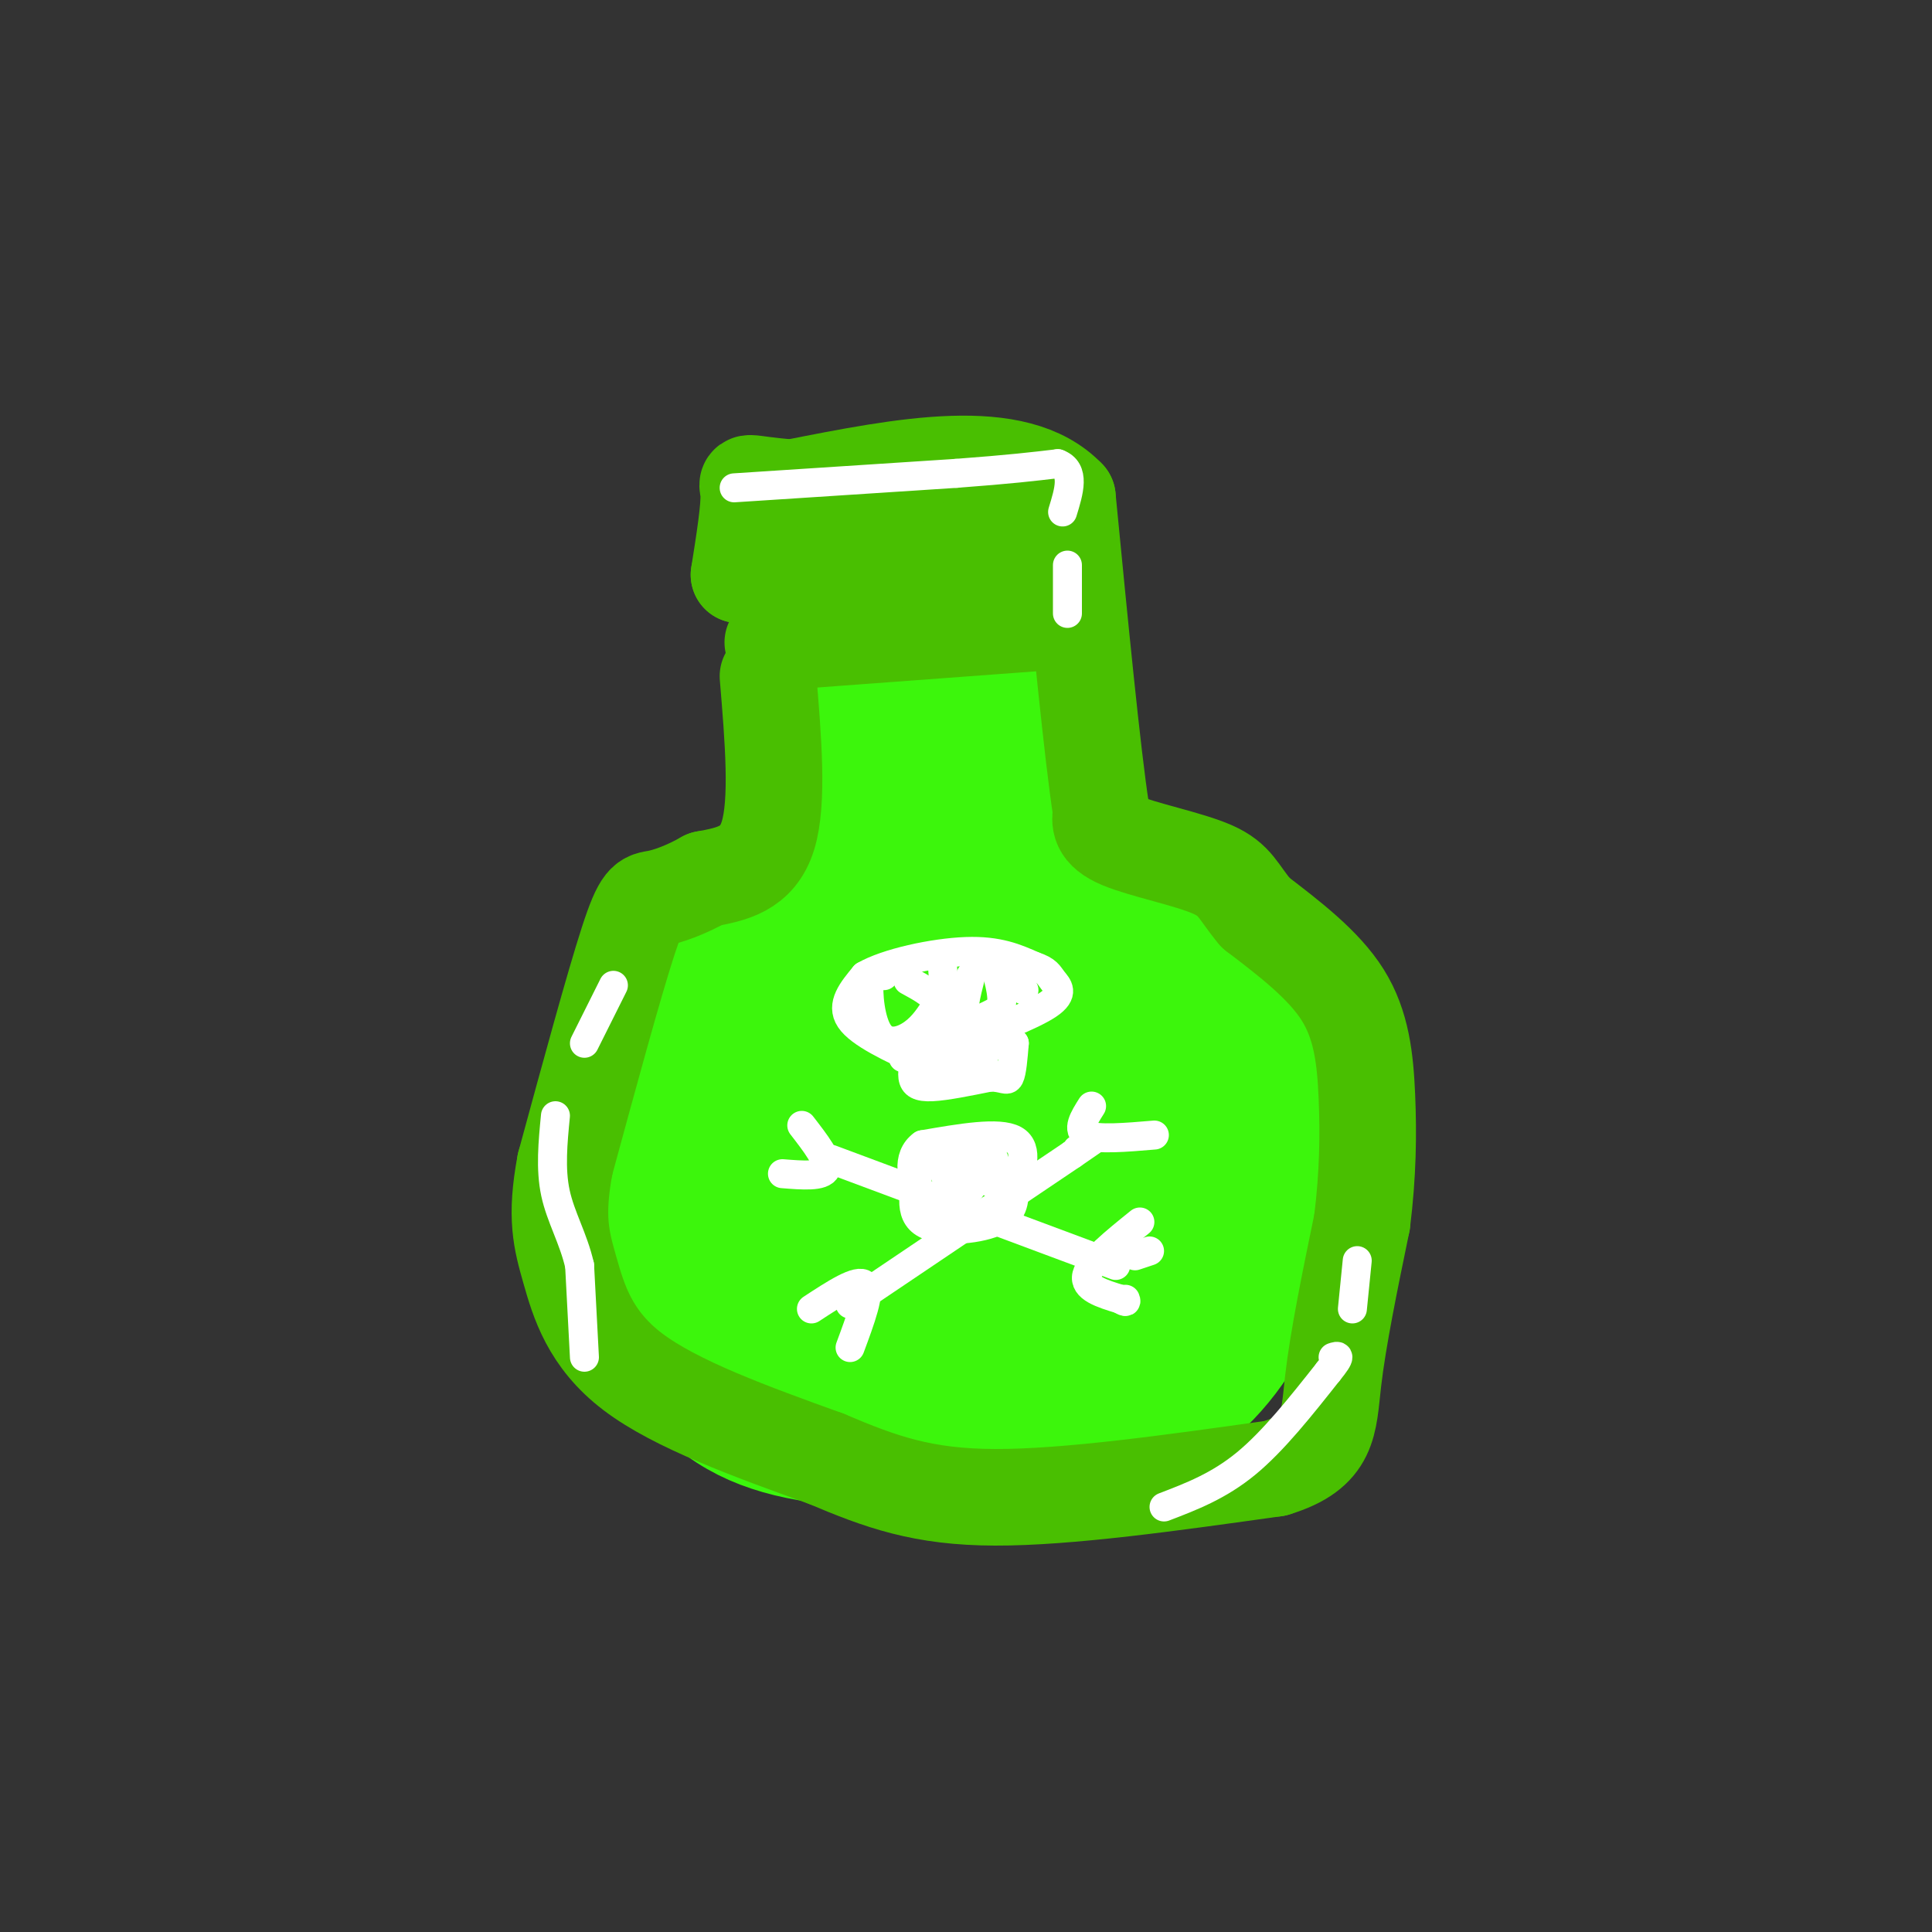 <svg viewBox='0 0 400 400' version='1.1' xmlns='http://www.w3.org/2000/svg' xmlns:xlink='http://www.w3.org/1999/xlink'><rect x="0" y="0" width="400" height="400" fill="#333333" stroke="none"/><g fill='none' stroke='rgb(0,0,0)' stroke-width='6' stroke-linecap='round' stroke-linejoin='round'><path d='M167,160c0.000,0.000 0.000,11.000 0,11'/></g>
<g fill='none' stroke='rgb(60,246,12)' stroke-width='28' stroke-linecap='round' stroke-linejoin='round'><path d='M173,151c0.000,0.000 -1.000,31.000 -1,31'/><path d='M182,146c0.000,0.000 28.000,-1.000 28,-1'/><path d='M210,145c5.956,10.778 6.844,38.222 3,49c-3.844,10.778 -12.422,4.889 -21,-1'/><path d='M192,193c-5.369,1.917 -8.292,7.208 -7,0c1.292,-7.208 6.798,-26.917 9,-33c2.202,-6.083 1.101,1.458 0,9'/><path d='M178,189c-6.911,0.185 -13.821,0.369 -19,1c-5.179,0.631 -8.625,1.708 -12,6c-3.375,4.292 -6.679,11.798 -9,20c-2.321,8.202 -3.661,17.101 -5,26'/><path d='M133,242c-1.128,7.923 -1.447,14.732 1,23c2.447,8.268 7.659,17.995 15,24c7.341,6.005 16.812,8.287 30,9c13.188,0.713 30.094,-0.144 47,-1'/><path d='M226,297c12.762,-2.810 21.167,-9.333 27,-17c5.833,-7.667 9.095,-16.476 11,-25c1.905,-8.524 2.452,-16.762 3,-25'/><path d='M267,230c-1.370,-7.510 -6.295,-13.786 -10,-19c-3.705,-5.214 -6.190,-9.365 -12,-13c-5.810,-3.635 -14.946,-6.753 -21,-8c-6.054,-1.247 -9.027,-0.624 -12,0'/><path d='M212,190c-7.946,-0.415 -21.810,-1.453 -32,0c-10.190,1.453 -16.706,5.398 -21,8c-4.294,2.602 -6.366,3.863 -7,9c-0.634,5.137 0.170,14.150 1,18c0.830,3.850 1.685,2.537 3,1c1.315,-1.537 3.090,-3.296 5,-9c1.910,-5.704 3.955,-15.352 6,-25'/><path d='M167,192c0.419,2.403 -1.533,20.911 -3,29c-1.467,8.089 -2.450,5.761 4,2c6.450,-3.761 20.332,-8.954 27,-12c6.668,-3.046 6.121,-3.946 8,-11c1.879,-7.054 6.184,-20.262 3,-14c-3.184,6.262 -13.857,31.994 -17,42c-3.143,10.006 1.245,4.288 7,-1c5.755,-5.288 12.878,-10.144 20,-15'/><path d='M216,212c4.905,-7.197 7.167,-17.690 8,-15c0.833,2.690 0.237,18.563 2,26c1.763,7.437 5.885,6.437 9,5c3.115,-1.437 5.223,-3.310 6,-8c0.777,-4.690 0.222,-12.197 1,-12c0.778,0.197 2.889,8.099 5,16'/><path d='M247,224c0.633,6.198 -0.284,13.692 -1,20c-0.716,6.308 -1.231,11.429 -12,19c-10.769,7.571 -31.791,17.592 -45,21c-13.209,3.408 -18.604,0.204 -24,-3'/><path d='M165,281c-4.133,-9.356 -2.467,-31.244 -2,-37c0.467,-5.756 -0.267,4.622 -1,15'/><path d='M162,259c0.471,0.553 2.150,-5.564 2,-12c-0.150,-6.436 -2.129,-13.191 -4,-12c-1.871,1.191 -3.636,10.330 -3,17c0.636,6.670 3.671,10.873 13,3c9.329,-7.873 24.951,-27.821 30,-30c5.049,-2.179 -0.476,13.410 -6,29'/><path d='M194,254c2.530,4.092 11.854,-0.177 19,-5c7.146,-4.823 12.114,-10.198 12,-13c-0.114,-2.802 -5.309,-3.029 -13,4c-7.691,7.029 -17.878,21.316 -21,25c-3.122,3.684 0.822,-3.233 0,-6c-0.822,-2.767 -6.411,-1.383 -12,0'/><path d='M179,259c-3.911,0.533 -7.689,1.867 -8,3c-0.311,1.133 2.844,2.067 6,3'/></g>
<g fill='none' stroke='rgb(73,191,1)' stroke-width='20' stroke-linecap='round' stroke-linejoin='round'><path d='M160,133c0.000,0.000 54.000,-4.000 54,-4'/><path d='M159,140c1.083,13.000 2.167,26.000 0,33c-2.167,7.000 -7.583,8.000 -13,9'/><path d='M146,182c-4.071,2.310 -7.750,3.583 -10,4c-2.250,0.417 -3.071,-0.024 -6,9c-2.929,9.024 -7.964,27.512 -13,46'/><path d='M117,241c-2.083,11.060 -0.792,15.708 1,22c1.792,6.292 4.083,14.226 13,21c8.917,6.774 24.458,12.387 40,18'/><path d='M171,302c11.422,4.844 19.978,7.956 35,8c15.022,0.044 36.511,-2.978 58,-6'/><path d='M264,304c11.422,-3.467 10.978,-9.133 12,-18c1.022,-8.867 3.511,-20.933 6,-33'/><path d='M282,253c1.238,-9.940 1.333,-18.292 1,-26c-0.333,-7.708 -1.095,-14.774 -5,-21c-3.905,-6.226 -10.952,-11.613 -18,-17'/><path d='M260,189c-3.738,-4.381 -4.083,-6.833 -9,-9c-4.917,-2.167 -14.405,-4.048 -19,-6c-4.595,-1.952 -4.298,-3.976 -4,-6'/><path d='M228,168c-1.833,-11.833 -4.417,-38.417 -7,-65'/><path d='M221,103c-10.667,-11.167 -33.833,-6.583 -57,-2'/><path d='M164,101c-10.778,-0.844 -9.222,-1.956 -9,1c0.222,2.956 -0.889,9.978 -2,17'/><path d='M153,119c7.500,1.833 27.250,-2.083 47,-6'/><path d='M200,113c8.833,-1.000 7.417,-0.500 6,0'/></g>
<g fill='none' stroke='rgb(255,255,255)' stroke-width='6' stroke-linecap='round' stroke-linejoin='round'><path d='M172,240c0.000,0.000 59.000,22.000 59,22'/><path d='M236,253c-5.167,4.167 -10.333,8.333 -11,11c-0.667,2.667 3.167,3.833 7,5'/><path d='M232,269c1.333,0.833 1.167,0.417 1,0'/><path d='M235,260c0.000,0.000 3.000,-1.000 3,-1'/><path d='M162,243c4.167,0.333 8.333,0.667 9,-1c0.667,-1.667 -2.167,-5.333 -5,-9'/><path d='M176,270c0.000,0.000 46.000,-31.000 46,-31'/><path d='M222,239c7.833,-5.333 4.417,-3.167 1,-1'/><path d='M226,229c-1.583,2.500 -3.167,5.000 -1,6c2.167,1.000 8.083,0.500 14,0'/><path d='M168,271c4.833,-3.167 9.667,-6.333 11,-5c1.333,1.333 -0.833,7.167 -3,13'/><path d='M191,240c-1.578,5.333 -3.156,10.667 0,13c3.156,2.333 11.044,1.667 15,0c3.956,-1.667 3.978,-4.333 4,-7'/><path d='M210,246c1.467,-3.356 3.133,-8.244 0,-10c-3.133,-1.756 -11.067,-0.378 -19,1'/><path d='M191,237c-3.405,2.381 -2.417,7.833 0,10c2.417,2.167 6.262,1.048 8,0c1.738,-1.048 1.369,-2.024 1,-3'/><path d='M200,244c-0.381,0.000 -1.833,1.500 -3,1c-1.167,-0.500 -2.048,-3.000 -1,-4c1.048,-1.000 4.024,-0.500 7,0'/><path d='M203,241c-0.262,1.071 -4.417,3.750 -5,5c-0.583,1.250 2.405,1.071 3,0c0.595,-1.071 -1.202,-3.036 -3,-5'/><path d='M198,241c1.356,0.422 6.244,3.978 8,4c1.756,0.022 0.378,-3.489 -1,-7'/><path d='M190,217c-0.600,2.267 -1.200,4.533 -1,6c0.200,1.467 1.200,2.133 4,2c2.800,-0.133 7.400,-1.067 12,-2'/><path d='M205,223c2.711,0.000 3.489,1.000 4,0c0.511,-1.000 0.756,-4.000 1,-7'/><path d='M210,216c-4.244,-1.222 -15.356,-0.778 -18,0c-2.644,0.778 3.178,1.889 9,3'/><path d='M191,220c-6.500,-3.000 -13.000,-6.000 -15,-9c-2.000,-3.000 0.500,-6.000 3,-9'/><path d='M179,202c4.511,-2.644 14.289,-4.756 21,-5c6.711,-0.244 10.356,1.378 14,3'/><path d='M214,200c2.881,0.952 3.083,1.833 4,3c0.917,1.167 2.548,2.619 -1,5c-3.548,2.381 -12.274,5.690 -21,9'/><path d='M196,217c-5.000,1.833 -7.000,1.917 -9,2'/><path d='M183,202c-1.315,-0.786 -2.631,-1.571 -3,1c-0.369,2.571 0.208,8.500 2,11c1.792,2.500 4.798,1.571 7,0c2.202,-1.571 3.601,-3.786 5,-6'/><path d='M194,208c-0.167,-1.833 -3.083,-3.417 -6,-5'/><path d='M201,202c-1.000,3.917 -2.000,7.833 -1,9c1.000,1.167 4.000,-0.417 7,-2'/><path d='M207,209c1.000,-1.833 0.000,-5.417 -1,-9'/><path d='M206,200c0.833,-0.667 3.417,2.167 6,5'/><path d='M195,198c0.000,0.000 1.000,15.000 1,15'/><path d='M196,213c0.167,2.500 0.083,1.250 0,0'/><path d='M204,218c-7.500,1.250 -15.000,2.500 -15,3c0.000,0.500 7.500,0.250 15,0'/><path d='M152,101c0.000,0.000 46.000,-3.000 46,-3'/><path d='M198,98c11.167,-0.833 16.083,-1.417 21,-2'/><path d='M219,96c3.667,1.333 2.333,5.667 1,10'/><path d='M221,117c0.000,0.000 0.000,10.000 0,10'/><path d='M241,312c5.667,-2.167 11.333,-4.333 17,-9c5.667,-4.667 11.333,-11.833 17,-19'/><path d='M275,284c3.000,-3.667 2.000,-3.333 1,-3'/><path d='M281,261c0.000,0.000 -1.000,10.000 -1,10'/><path d='M121,281c0.000,0.000 -1.000,-19.000 -1,-19'/><path d='M120,262c-1.267,-5.578 -3.933,-10.022 -5,-15c-1.067,-4.978 -0.533,-10.489 0,-16'/><path d='M121,216c0.000,0.000 6.000,-12.000 6,-12'/></g>
</svg>